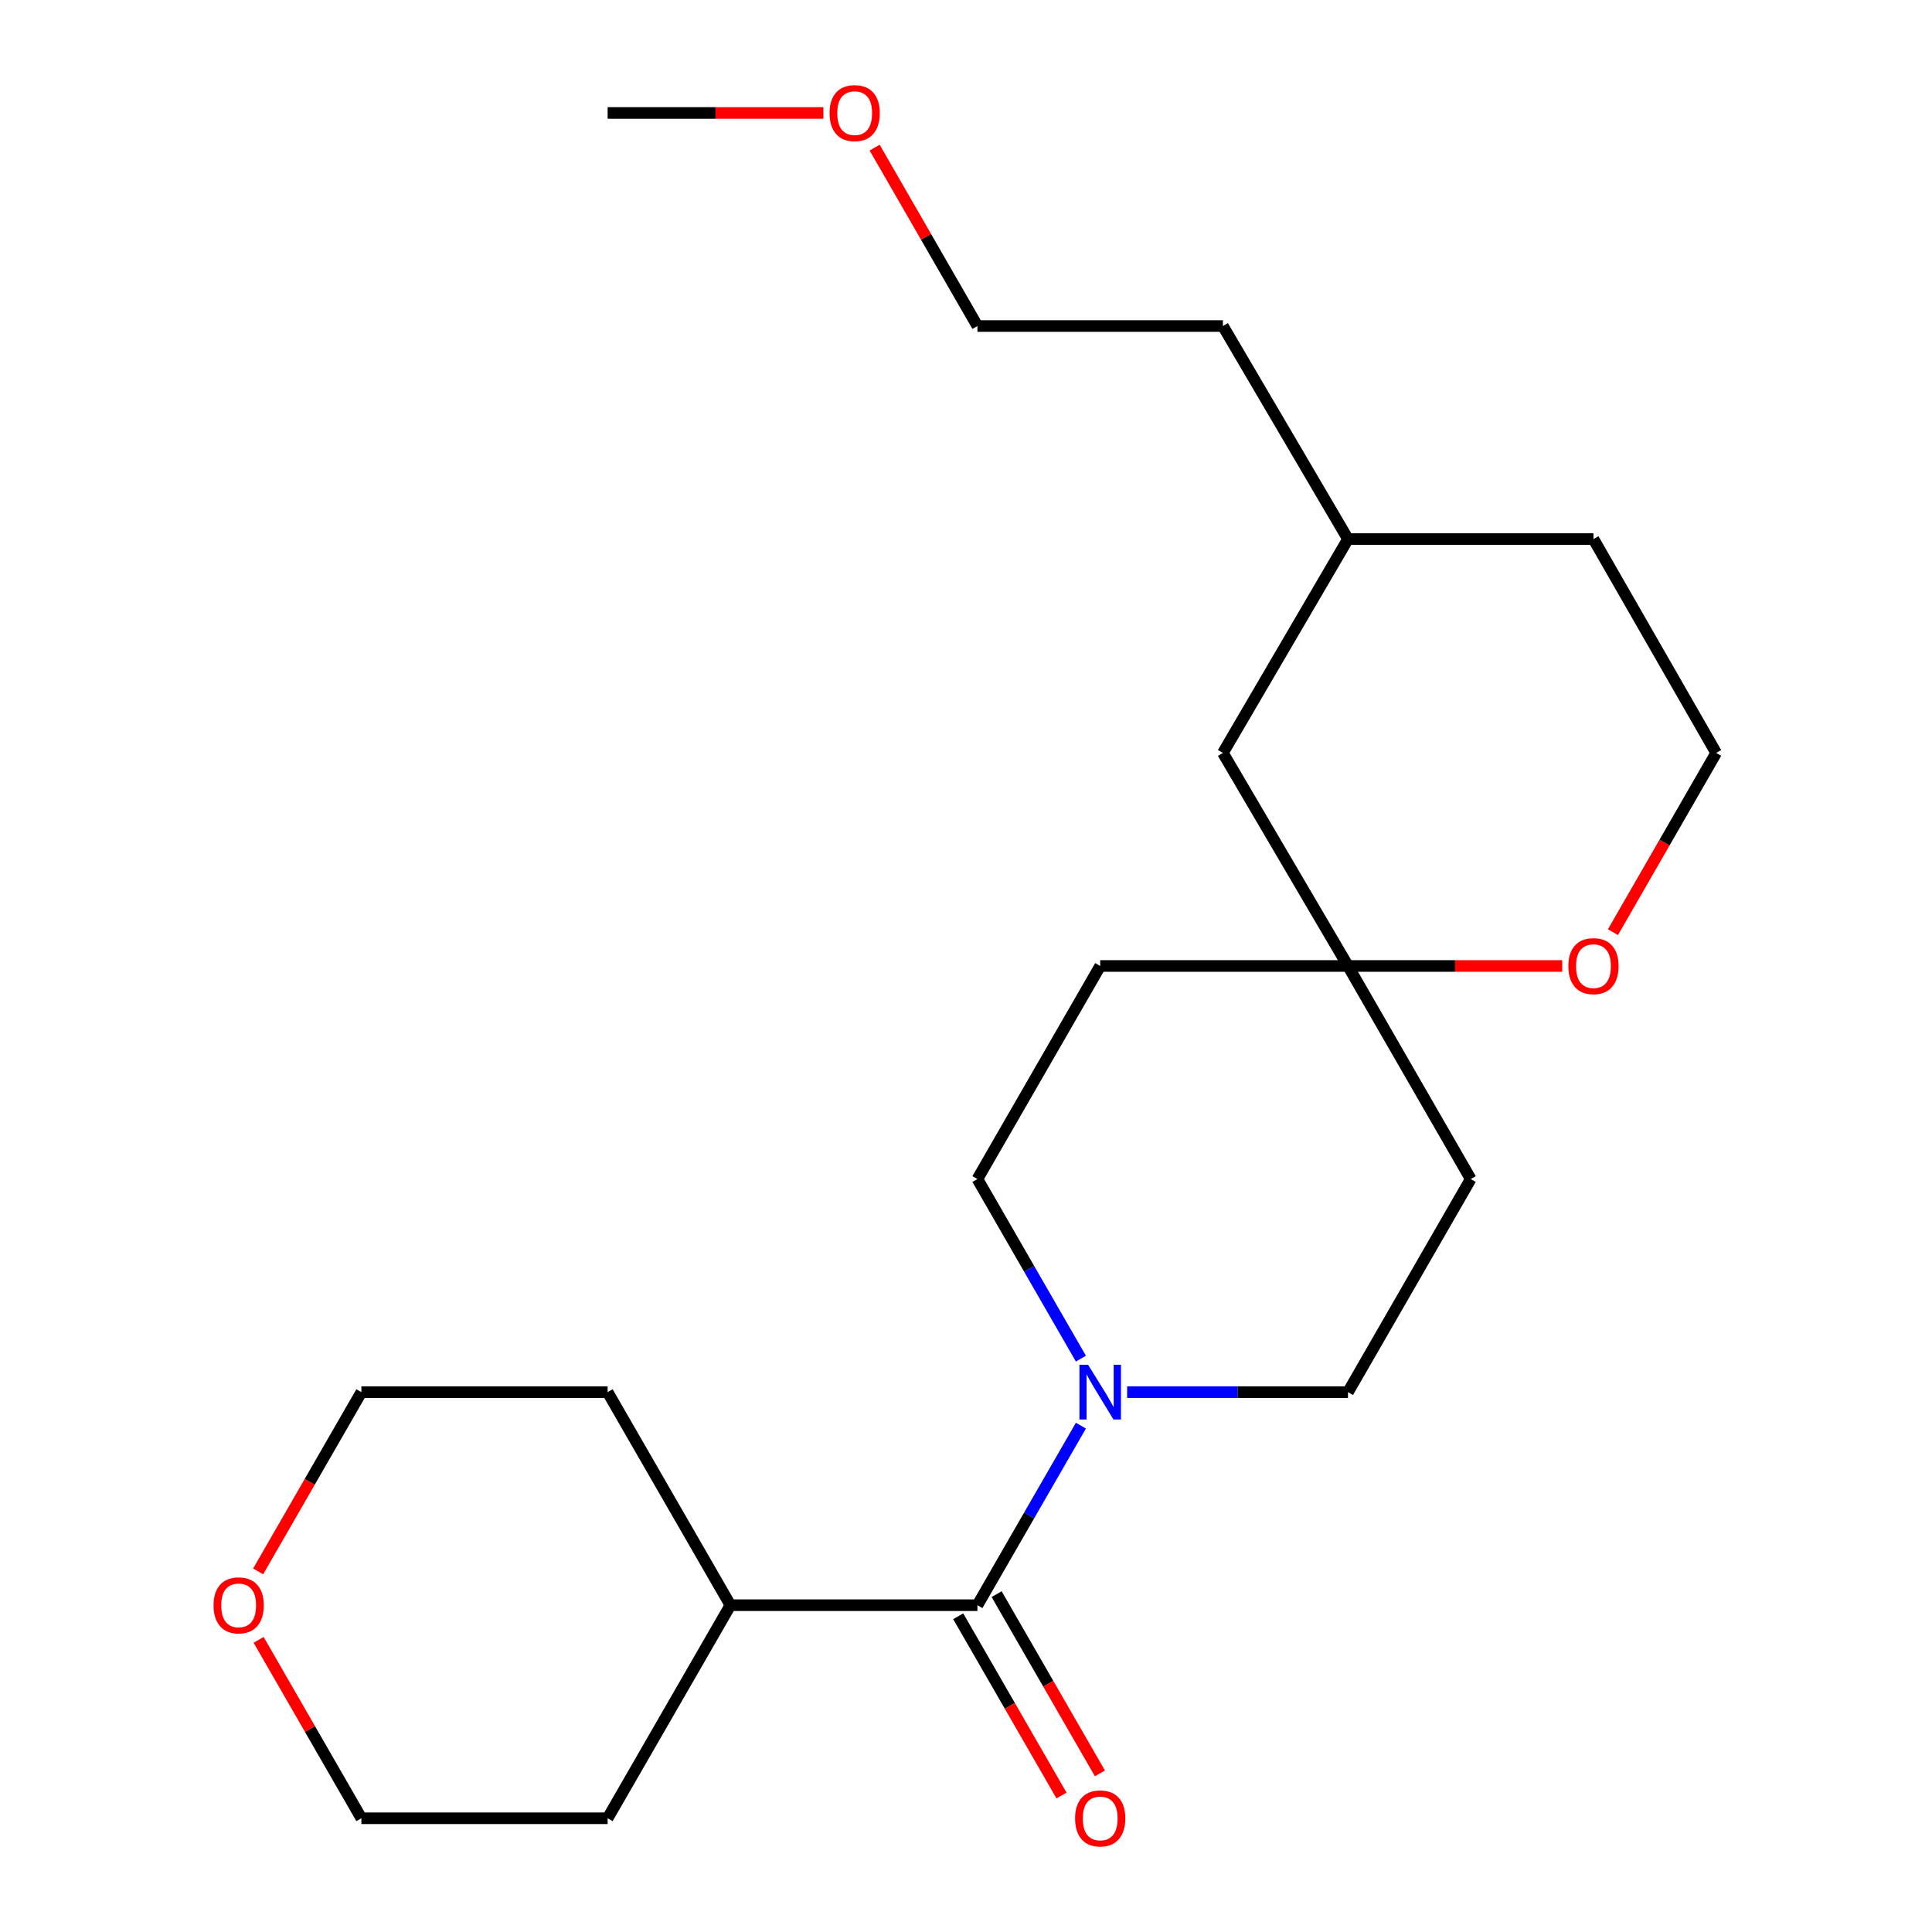 <?xml version='1.0' encoding='iso-8859-1'?>
<svg version='1.1' baseProfile='full'
              xmlns='http://www.w3.org/2000/svg'
                      xmlns:rdkit='http://www.rdkit.org/xml'
                      xmlns:xlink='http://www.w3.org/1999/xlink'
                  xml:space='preserve'
width='1000px' height='1000px' viewBox='0 0 1000 1000'>
<!-- END OF HEADER -->
<rect style='opacity:1.0;fill:#FFFFFF;stroke:none' width='1000' height='1000' x='0' y='0'> </rect>
<path class='bond-0' d='M 559.468,737.914 L 532.688,784.382' style='fill:none;fill-rule:evenodd;stroke:#0000FF;stroke-width:6px;stroke-linecap:butt;stroke-linejoin:miter;stroke-opacity:1' />
<path class='bond-0' d='M 532.688,784.382 L 505.909,830.85' style='fill:none;fill-rule:evenodd;stroke:#000000;stroke-width:6px;stroke-linecap:butt;stroke-linejoin:miter;stroke-opacity:1' />
<path class='bond-2' d='M 559.47,703.23 L 532.689,656.749' style='fill:none;fill-rule:evenodd;stroke:#0000FF;stroke-width:6px;stroke-linecap:butt;stroke-linejoin:miter;stroke-opacity:1' />
<path class='bond-2' d='M 532.689,656.749 L 505.909,610.269' style='fill:none;fill-rule:evenodd;stroke:#000000;stroke-width:6px;stroke-linecap:butt;stroke-linejoin:miter;stroke-opacity:1' />
<path class='bond-3' d='M 583.408,720.572 L 640.562,720.572' style='fill:none;fill-rule:evenodd;stroke:#0000FF;stroke-width:6px;stroke-linecap:butt;stroke-linejoin:miter;stroke-opacity:1' />
<path class='bond-3' d='M 640.562,720.572 L 697.716,720.572' style='fill:none;fill-rule:evenodd;stroke:#000000;stroke-width:6px;stroke-linecap:butt;stroke-linejoin:miter;stroke-opacity:1' />
<path class='bond-5' d='M 495.968,836.579 L 522.701,882.967' style='fill:none;fill-rule:evenodd;stroke:#000000;stroke-width:6px;stroke-linecap:butt;stroke-linejoin:miter;stroke-opacity:1' />
<path class='bond-5' d='M 522.701,882.967 L 549.434,929.355' style='fill:none;fill-rule:evenodd;stroke:#FF0000;stroke-width:6px;stroke-linecap:butt;stroke-linejoin:miter;stroke-opacity:1' />
<path class='bond-5' d='M 515.85,825.121 L 542.584,871.509' style='fill:none;fill-rule:evenodd;stroke:#000000;stroke-width:6px;stroke-linecap:butt;stroke-linejoin:miter;stroke-opacity:1' />
<path class='bond-5' d='M 542.584,871.509 L 569.317,917.896' style='fill:none;fill-rule:evenodd;stroke:#FF0000;stroke-width:6px;stroke-linecap:butt;stroke-linejoin:miter;stroke-opacity:1' />
<path class='bond-8' d='M 505.909,830.85 L 378.063,830.85' style='fill:none;fill-rule:evenodd;stroke:#000000;stroke-width:6px;stroke-linecap:butt;stroke-linejoin:miter;stroke-opacity:1' />
<path class='bond-1' d='M 697.716,499.991 L 761.243,610.269' style='fill:none;fill-rule:evenodd;stroke:#000000;stroke-width:6px;stroke-linecap:butt;stroke-linejoin:miter;stroke-opacity:1' />
<path class='bond-4' d='M 697.716,499.991 L 753.155,499.991' style='fill:none;fill-rule:evenodd;stroke:#000000;stroke-width:6px;stroke-linecap:butt;stroke-linejoin:miter;stroke-opacity:1' />
<path class='bond-4' d='M 753.155,499.991 L 808.595,499.991' style='fill:none;fill-rule:evenodd;stroke:#FF0000;stroke-width:6px;stroke-linecap:butt;stroke-linejoin:miter;stroke-opacity:1' />
<path class='bond-10' d='M 697.716,499.991 L 632.977,389.714' style='fill:none;fill-rule:evenodd;stroke:#000000;stroke-width:6px;stroke-linecap:butt;stroke-linejoin:miter;stroke-opacity:1' />
<path class='bond-22' d='M 697.716,499.991 L 569.462,499.991' style='fill:none;fill-rule:evenodd;stroke:#000000;stroke-width:6px;stroke-linecap:butt;stroke-linejoin:miter;stroke-opacity:1' />
<path class='bond-6' d='M 505.909,610.269 L 569.462,499.991' style='fill:none;fill-rule:evenodd;stroke:#000000;stroke-width:6px;stroke-linecap:butt;stroke-linejoin:miter;stroke-opacity:1' />
<path class='bond-7' d='M 697.716,720.572 L 761.243,610.269' style='fill:none;fill-rule:evenodd;stroke:#000000;stroke-width:6px;stroke-linecap:butt;stroke-linejoin:miter;stroke-opacity:1' />
<path class='bond-11' d='M 834.851,482.49 L 861.568,436.102' style='fill:none;fill-rule:evenodd;stroke:#FF0000;stroke-width:6px;stroke-linecap:butt;stroke-linejoin:miter;stroke-opacity:1' />
<path class='bond-11' d='M 861.568,436.102 L 888.286,389.714' style='fill:none;fill-rule:evenodd;stroke:#000000;stroke-width:6px;stroke-linecap:butt;stroke-linejoin:miter;stroke-opacity:1' />
<path class='bond-16' d='M 378.063,830.85 L 314.51,720.572' style='fill:none;fill-rule:evenodd;stroke:#000000;stroke-width:6px;stroke-linecap:butt;stroke-linejoin:miter;stroke-opacity:1' />
<path class='bond-17' d='M 378.063,830.85 L 314.51,941.128' style='fill:none;fill-rule:evenodd;stroke:#000000;stroke-width:6px;stroke-linecap:butt;stroke-linejoin:miter;stroke-opacity:1' />
<path class='bond-9' d='M 133.866,848.791 L 160.456,894.959' style='fill:none;fill-rule:evenodd;stroke:#FF0000;stroke-width:6px;stroke-linecap:butt;stroke-linejoin:miter;stroke-opacity:1' />
<path class='bond-9' d='M 160.456,894.959 L 187.047,941.128' style='fill:none;fill-rule:evenodd;stroke:#000000;stroke-width:6px;stroke-linecap:butt;stroke-linejoin:miter;stroke-opacity:1' />
<path class='bond-23' d='M 133.612,813.348 L 160.33,766.96' style='fill:none;fill-rule:evenodd;stroke:#FF0000;stroke-width:6px;stroke-linecap:butt;stroke-linejoin:miter;stroke-opacity:1' />
<path class='bond-23' d='M 160.33,766.96 L 187.047,720.572' style='fill:none;fill-rule:evenodd;stroke:#000000;stroke-width:6px;stroke-linecap:butt;stroke-linejoin:miter;stroke-opacity:1' />
<path class='bond-12' d='M 632.977,389.714 L 697.716,279.028' style='fill:none;fill-rule:evenodd;stroke:#000000;stroke-width:6px;stroke-linecap:butt;stroke-linejoin:miter;stroke-opacity:1' />
<path class='bond-24' d='M 888.286,389.714 L 824.771,279.028' style='fill:none;fill-rule:evenodd;stroke:#000000;stroke-width:6px;stroke-linecap:butt;stroke-linejoin:miter;stroke-opacity:1' />
<path class='bond-18' d='M 697.716,279.028 L 824.771,279.028' style='fill:none;fill-rule:evenodd;stroke:#000000;stroke-width:6px;stroke-linecap:butt;stroke-linejoin:miter;stroke-opacity:1' />
<path class='bond-20' d='M 697.716,279.028 L 632.977,168.75' style='fill:none;fill-rule:evenodd;stroke:#000000;stroke-width:6px;stroke-linecap:butt;stroke-linejoin:miter;stroke-opacity:1' />
<path class='bond-13' d='M 452.717,76.414 L 479.313,122.582' style='fill:none;fill-rule:evenodd;stroke:#FF0000;stroke-width:6px;stroke-linecap:butt;stroke-linejoin:miter;stroke-opacity:1' />
<path class='bond-13' d='M 479.313,122.582 L 505.909,168.75' style='fill:none;fill-rule:evenodd;stroke:#000000;stroke-width:6px;stroke-linecap:butt;stroke-linejoin:miter;stroke-opacity:1' />
<path class='bond-21' d='M 426.185,58.472 L 370.347,58.472' style='fill:none;fill-rule:evenodd;stroke:#FF0000;stroke-width:6px;stroke-linecap:butt;stroke-linejoin:miter;stroke-opacity:1' />
<path class='bond-21' d='M 370.347,58.472 L 314.51,58.472' style='fill:none;fill-rule:evenodd;stroke:#000000;stroke-width:6px;stroke-linecap:butt;stroke-linejoin:miter;stroke-opacity:1' />
<path class='bond-14' d='M 187.047,720.572 L 314.51,720.572' style='fill:none;fill-rule:evenodd;stroke:#000000;stroke-width:6px;stroke-linecap:butt;stroke-linejoin:miter;stroke-opacity:1' />
<path class='bond-15' d='M 187.047,941.128 L 314.51,941.128' style='fill:none;fill-rule:evenodd;stroke:#000000;stroke-width:6px;stroke-linecap:butt;stroke-linejoin:miter;stroke-opacity:1' />
<path class='bond-19' d='M 505.909,168.75 L 632.977,168.75' style='fill:none;fill-rule:evenodd;stroke:#000000;stroke-width:6px;stroke-linecap:butt;stroke-linejoin:miter;stroke-opacity:1' />
<path  class='atom-0' d='M 563.202 706.412
L 572.482 721.412
Q 573.402 722.892, 574.882 725.572
Q 576.362 728.252, 576.442 728.412
L 576.442 706.412
L 580.202 706.412
L 580.202 734.732
L 576.322 734.732
L 566.362 718.332
Q 565.202 716.412, 563.962 714.212
Q 562.762 712.012, 562.402 711.332
L 562.402 734.732
L 558.722 734.732
L 558.722 706.412
L 563.202 706.412
' fill='#0000FF'/>
<path  class='atom-5' d='M 811.771 500.071
Q 811.771 493.271, 815.131 489.471
Q 818.491 485.671, 824.771 485.671
Q 831.051 485.671, 834.411 489.471
Q 837.771 493.271, 837.771 500.071
Q 837.771 506.951, 834.371 510.871
Q 830.971 514.751, 824.771 514.751
Q 818.531 514.751, 815.131 510.871
Q 811.771 506.991, 811.771 500.071
M 824.771 511.551
Q 829.091 511.551, 831.411 508.671
Q 833.771 505.751, 833.771 500.071
Q 833.771 494.511, 831.411 491.711
Q 829.091 488.871, 824.771 488.871
Q 820.451 488.871, 818.091 491.671
Q 815.771 494.471, 815.771 500.071
Q 815.771 505.791, 818.091 508.671
Q 820.451 511.551, 824.771 511.551
' fill='#FF0000'/>
<path  class='atom-6' d='M 556.462 941.208
Q 556.462 934.408, 559.822 930.608
Q 563.182 926.808, 569.462 926.808
Q 575.742 926.808, 579.102 930.608
Q 582.462 934.408, 582.462 941.208
Q 582.462 948.088, 579.062 952.008
Q 575.662 955.888, 569.462 955.888
Q 563.222 955.888, 559.822 952.008
Q 556.462 948.128, 556.462 941.208
M 569.462 952.688
Q 573.782 952.688, 576.102 949.808
Q 578.462 946.888, 578.462 941.208
Q 578.462 935.648, 576.102 932.848
Q 573.782 930.008, 569.462 930.008
Q 565.142 930.008, 562.782 932.808
Q 560.462 935.608, 560.462 941.208
Q 560.462 946.928, 562.782 949.808
Q 565.142 952.688, 569.462 952.688
' fill='#FF0000'/>
<path  class='atom-10' d='M 110.532 830.93
Q 110.532 824.13, 113.892 820.33
Q 117.252 816.53, 123.532 816.53
Q 129.812 816.53, 133.172 820.33
Q 136.532 824.13, 136.532 830.93
Q 136.532 837.81, 133.132 841.73
Q 129.732 845.61, 123.532 845.61
Q 117.292 845.61, 113.892 841.73
Q 110.532 837.85, 110.532 830.93
M 123.532 842.41
Q 127.852 842.41, 130.172 839.53
Q 132.532 836.61, 132.532 830.93
Q 132.532 825.37, 130.172 822.57
Q 127.852 819.73, 123.532 819.73
Q 119.212 819.73, 116.852 822.53
Q 114.532 825.33, 114.532 830.93
Q 114.532 836.65, 116.852 839.53
Q 119.212 842.41, 123.532 842.41
' fill='#FF0000'/>
<path  class='atom-14' d='M 429.381 58.552
Q 429.381 51.752, 432.741 47.952
Q 436.101 44.152, 442.381 44.152
Q 448.661 44.152, 452.021 47.952
Q 455.381 51.752, 455.381 58.552
Q 455.381 65.432, 451.981 69.352
Q 448.581 73.232, 442.381 73.232
Q 436.141 73.232, 432.741 69.352
Q 429.381 65.472, 429.381 58.552
M 442.381 70.032
Q 446.701 70.032, 449.021 67.152
Q 451.381 64.232, 451.381 58.552
Q 451.381 52.992, 449.021 50.192
Q 446.701 47.352, 442.381 47.352
Q 438.061 47.352, 435.701 50.152
Q 433.381 52.952, 433.381 58.552
Q 433.381 64.272, 435.701 67.152
Q 438.061 70.032, 442.381 70.032
' fill='#FF0000'/>
</svg>

